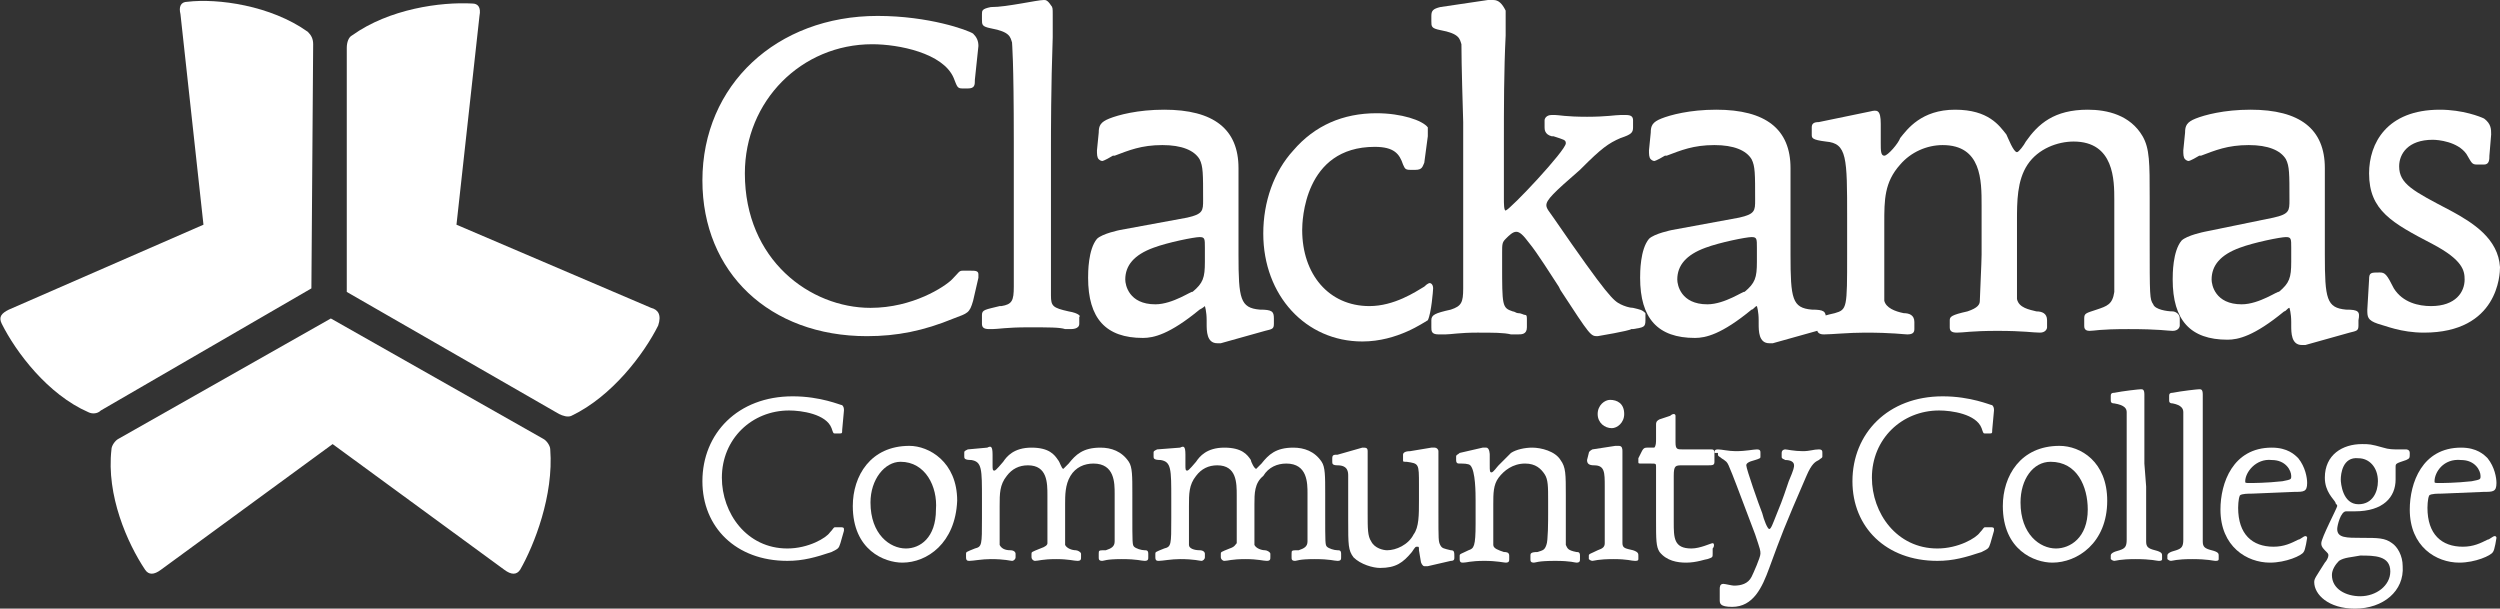 <?xml version="1.0" encoding="utf-8"?>
<!-- Generator: Adobe Illustrator 27.5.0, SVG Export Plug-In . SVG Version: 6.00 Build 0)  -->
<svg version="1.1" id="Layer_1" xmlns="http://www.w3.org/2000/svg" xmlns:xlink="http://www.w3.org/1999/xlink" x="0px" y="0px"
	 viewBox="0 0 141.3 34.4" style="enable-background:new 0 0 141.3 34.4;" xml:space="preserve">
<rect x="0" y="0" width="141.3" height="34.4" fill="#333333" stroke="none"/>
<style type="text/css">
	.st0{fill:#FFFFFF;}
</style>
<g id="Layer_1_00000180363015797274393850000012221844698755712671_">
</g>
<g id="Layer_2_00000085208595983470189870000002005378432064365707_">
	<g>
		<path class="st0" d="M71.2,17.5c-1.1-0.1-1.2-0.6-1.2-3.1V13c0-0.2,0-0.9,0-1.7s0-1.5,0-1.8c0-2.2-1.4-3.3-4.2-3.3
			c-1.5,0-2.6,0.3-3.1,0.5s-0.6,0.4-0.6,0.8l-0.1,1c0,0.2,0,0.4,0.1,0.5c0,0,0.1,0.1,0.2,0.1c0,0,0.1,0,0.6-0.3H63
			c0.8-0.3,1.5-0.6,2.7-0.6c1.1,0,1.8,0.3,2.1,0.8C68,9.4,68,9.8,68,11.3c0,0.6,0,0.8-0.9,1L63.3,13c0,0-1,0.2-1.3,0.5
			c-0.5,0.6-0.5,1.9-0.5,2.2c0,2.3,1,3.4,3.1,3.4c0.6,0,1.5-0.2,3.2-1.6c0.2-0.1,0.3-0.2,0.3-0.2s0.1,0.3,0.1,0.8v0.2
			c0,0.4,0,1.1,0.6,1.1c0.1,0,0.1,0,0.2,0l2.5-0.7c0.4-0.1,0.5-0.1,0.5-0.4V18C72,17.6,71.9,17.5,71.2,17.5 M65.3,17.2
			c-1.5,0-1.7-1.1-1.7-1.4c0-0.8,0.5-1.4,1.6-1.8c0.8-0.3,2.3-0.6,2.6-0.6c0.3,0,0.3,0.1,0.3,0.6v0.8c0,0.9-0.1,1.2-0.7,1.7
			C67.4,16.4,66.3,17.2,65.3,17.2"/>
		<path class="st0" d="M81,16.3c0-0.2-0.1-0.3-0.2-0.3c0,0-0.1,0-0.3,0.2c-0.5,0.3-1.7,1.1-3.1,1.1c-2.3,0-3.8-1.8-3.8-4.3
			c0-0.5,0.1-4.7,4.1-4.7c1.1,0,1.4,0.4,1.6,1c0.1,0.2,0.1,0.3,0.4,0.3H80c0.4,0,0.4-0.2,0.5-0.4l0.2-1.5c0-0.2,0-0.3,0-0.5
			c-0.3-0.4-1.5-0.8-2.9-0.8c-1.9,0-3.5,0.7-4.7,2.1c-1.1,1.2-1.7,2.9-1.7,4.7c0,3.5,2.4,6.1,5.6,6.1c2,0,3.5-1.1,3.7-1.2
			C80.9,17.7,81,16.4,81,16.3"/>
		<path class="st0" d="M92.3,17.4L92.3,17.4c-0.2,0-0.5-0.1-0.7-0.2c-0.4-0.2-0.7-0.4-3.8-4.9c-0.2-0.3-0.4-0.5-0.4-0.7
			c0-0.3,0.4-0.7,1.9-2l0.1-0.1c1.1-1.1,1.5-1.4,2.2-1.7l0,0c0.6-0.2,0.7-0.3,0.7-0.6V6.8c0-0.2-0.1-0.3-0.4-0.3c-0.1,0-0.2,0-0.3,0
			c-0.3,0-0.8,0.1-1.9,0.1c-1.2,0-1.6-0.1-1.8-0.1c-0.1,0-0.1,0-0.2,0c-0.3,0-0.4,0.2-0.4,0.3v0.4c0,0.1,0,0.4,0.4,0.5h0.1
			c0.6,0.2,0.7,0.2,0.7,0.4c0,0.4-3.1,3.7-3.4,3.8c-0.1,0-0.1-0.4-0.1-0.7V8.1c0-2,0-4.1,0.1-6.1V0.6C84.9,0.2,84.7,0,84.4,0
			c-0.1,0-0.2,0-0.3,0l-2.7,0.4c-0.4,0.1-0.5,0.2-0.5,0.5v0.3c0,0.3,0,0.4,0.5,0.5c1.1,0.2,1.1,0.5,1.2,0.8c0,0.3,0,1.1,0.1,4.4v1.2
			v8.2c0,0.8-0.1,1-0.7,1.2c-0.9,0.2-1.1,0.3-1.1,0.6v0.4c0,0.2,0,0.4,0.4,0.4c0.1,0,0.2,0,0.4,0c0.3,0,0.8-0.1,1.8-0.1
			c0.9,0,1.5,0,1.9,0.1c0.2,0,0.3,0,0.4,0c0.2,0,0.5,0,0.5-0.4v-0.4c0-0.2,0-0.3-0.1-0.3s-0.2-0.1-0.4-0.1c-0.1,0-0.2-0.1-0.3-0.1
			c-0.6-0.2-0.6-0.3-0.6-2.7v-0.6c0-0.5,0-0.6,0.2-0.8s0.4-0.4,0.6-0.4s0.4,0.2,0.7,0.6c0.5,0.6,1.3,1.9,1.7,2.5l0.1,0.2
			c1.7,2.6,1.7,2.6,2.1,2.6c0,0,1.8-0.3,1.9-0.4h0.1c0.6-0.1,0.7-0.1,0.7-0.5v-0.4C92.8,17.5,92.7,17.5,92.3,17.4"/>
		<path class="st0" d="M132.6,17.5c-1.1-0.1-1.2-0.6-1.2-3.1V13c0-0.2,0-0.9,0-1.7s0-1.5,0-1.8c0-2.2-1.4-3.3-4.2-3.3
			c-1.5,0-2.6,0.3-3.1,0.5s-0.6,0.4-0.6,0.8l-0.1,1c0,0.2,0,0.4,0.1,0.5c0,0,0.1,0.1,0.2,0.1c0,0,0.1,0,0.6-0.3h0.1
			c0.8-0.3,1.5-0.6,2.7-0.6c1.1,0,1.8,0.3,2.1,0.8c0.2,0.4,0.2,0.8,0.2,2.3c0,0.6,0,0.8-0.9,1l-3.9,0.8c0,0-1,0.2-1.3,0.5
			c-0.5,0.6-0.5,1.9-0.5,2.2c0,2.3,1,3.4,3.1,3.4c0.6,0,1.5-0.2,3.2-1.6c0.1,0,0.2-0.2,0.3-0.2c0,0,0.1,0.3,0.1,0.8v0.2
			c0,0.4,0,1.1,0.6,1.1c0.1,0,0.1,0,0.2,0l2.5-0.7c0.4-0.1,0.5-0.1,0.5-0.4v-0.3C133.4,17.6,133.3,17.5,132.6,17.5 M126.7,17.2
			c-1.5,0-1.7-1.1-1.7-1.4c0-0.8,0.5-1.4,1.6-1.8c0.8-0.3,2.3-0.6,2.6-0.6s0.3,0.1,0.3,0.6v0.8c0,0.9-0.1,1.2-0.7,1.7
			C128.8,16.4,127.7,17.2,126.7,17.2"/>
		<path class="st0" d="M102.4,17.5c-1.1-0.1-1.2-0.6-1.2-3.1V13c0-0.2,0-0.9,0-1.7s0-1.5,0-1.8c0-2.2-1.4-3.3-4.2-3.3
			c-1.5,0-2.6,0.3-3.1,0.5s-0.6,0.4-0.6,0.8l-0.1,1c0,0.2,0,0.4,0.1,0.5c0,0,0.1,0.1,0.2,0.1c0,0,0.1,0,0.6-0.3h0.1
			c0.8-0.3,1.5-0.6,2.7-0.6C98,8.2,98.7,8.5,99,9c0.2,0.4,0.2,0.8,0.2,2.3c0,0.6,0,0.8-0.9,1L94.5,13c0,0-1,0.2-1.3,0.5
			c-0.5,0.6-0.5,1.9-0.5,2.2c0,2.3,1,3.4,3.1,3.4c0.6,0,1.5-0.2,3.2-1.6c0.1,0,0.2-0.2,0.3-0.2c0,0,0.1,0.3,0.1,0.8v0.2
			c0,0.4,0,1.1,0.6,1.1c0.1,0,0.1,0,0.2,0l2.5-0.7c0.4-0.1,0.5-0.1,0.5-0.4V18C103.2,17.6,103.1,17.5,102.4,17.5 M96.5,17.2
			c-1.5,0-1.7-1.1-1.7-1.4c0-0.8,0.5-1.4,1.6-1.8c0.8-0.3,2.3-0.6,2.6-0.6c0.3,0,0.3,0.1,0.3,0.6v0.8c0,0.9-0.1,1.2-0.7,1.7
			C98.6,16.4,97.5,17.2,96.5,17.2"/>
		<path class="st0" d="M138.5,11.9c-2.1-1.1-2.9-1.5-2.9-2.5c0-0.7,0.5-1.5,1.9-1.5c0.3,0,1.4,0.1,1.9,0.8c0.3,0.5,0.3,0.6,0.6,0.6
			h0.4c0.3,0,0.3-0.3,0.3-0.5l0.1-1.2c0-0.3,0-0.6-0.4-0.9c-0.2-0.1-1.2-0.5-2.5-0.5c-3,0-4,1.9-4,3.6c0,2.1,1.3,2.8,3.6,4
			c1.7,0.9,1.8,1.5,1.8,2c0,0.7-0.5,1.5-1.9,1.5c-0.7,0-1.6-0.2-2.1-1c-0.4-0.8-0.5-0.9-0.8-0.9c-0.5,0-0.6,0-0.6,0.4l-0.1,1.7l0,0
			c0,0.4,0,0.6,0.6,0.8c0.4,0.1,1.3,0.5,2.6,0.5c4.2,0,4.3-3.3,4.3-3.7C141.2,13.5,139.8,12.6,138.5,11.9"/>
		<path class="st0" d="M47.6,24.3c0,0.2,0,0.2-0.2,0.2h-0.2c-0.1,0-0.1,0-0.2-0.3c-0.3-0.8-1.7-1-2.4-1c-2.1,0-3.8,1.6-3.8,3.8
			c0,2,1.4,4,3.7,4c1.2,0,2.2-0.6,2.4-0.9c0.2-0.2,0.2-0.3,0.3-0.3h0.3c0.1,0,0.2,0,0.2,0.1V30l-0.2,0.7C47.4,31,47.4,31,47,31.2
			c-0.9,0.3-1.6,0.5-2.5,0.5c-2.9,0-4.8-1.9-4.8-4.5c0-2.7,2-4.8,5.1-4.8c1.6,0,2.7,0.5,2.8,0.5c0.1,0.1,0.1,0.2,0.1,0.3L47.6,24.3z
			"/>
		<path class="st0" d="M51,31.8c-1,0-2.8-0.7-2.8-3.2c0-1.7,1-3.4,3.2-3.4c1.1,0,2.7,0.9,2.7,3.1C54,30.7,52.4,31.8,51,31.8
			 M50.9,26.1c-0.9,0-1.7,1-1.7,2.3c0,1.8,1.1,2.6,2,2.6c0.8,0,1.7-0.6,1.7-2.2C53,27.5,52.3,26.1,50.9,26.1"/>
		<path class="st0" d="M55.8,25.3c0.2-0.1,0.3-0.1,0.3,0.4v0.6c0,0.2,0,0.3,0.1,0.3s0.4-0.4,0.5-0.5c0.2-0.3,0.6-0.8,1.6-0.8
			s1.3,0.4,1.5,0.7c0.1,0.1,0.2,0.5,0.3,0.5c0,0,0.2-0.2,0.3-0.3c0.4-0.5,0.8-0.9,1.8-0.9c0.6,0,1.2,0.2,1.6,0.8
			c0.2,0.3,0.2,0.8,0.2,1.8V29c0,1.7,0,1.8,0.1,1.9s0.4,0.2,0.6,0.2c0.1,0,0.2,0,0.2,0.2v0.2c0,0.1,0,0.2-0.2,0.2s-0.4-0.1-1.3-0.1
			c-0.9,0-1,0.1-1.1,0.1c-0.2,0-0.2-0.1-0.2-0.2v-0.2c0-0.2,0-0.2,0.4-0.2c0.3-0.1,0.5-0.2,0.5-0.5c0-0.2,0-1.3,0-1.6v-1.1
			c0-0.6,0-1.7-1.2-1.7c-0.5,0-1,0.2-1.3,0.7s-0.3,1.1-0.3,1.6v1.2c0,0.2,0,0.9,0,1.1c0.1,0.2,0.4,0.3,0.6,0.3
			c0.1,0,0.3,0.1,0.3,0.2v0.2c0,0.1,0,0.2-0.2,0.2s-0.5-0.1-1.2-0.1c-0.8,0-1,0.1-1.2,0.1c-0.1,0-0.2-0.1-0.2-0.2v-0.2
			c0-0.1,0-0.1,0.5-0.3c0.3-0.1,0.4-0.2,0.4-0.3s0-1.1,0-1.3V28c0-0.7,0-1.7-1.1-1.7c-0.5,0-0.9,0.2-1.2,0.6c-0.4,0.5-0.4,1-0.4,1.7
			v1.3c0,0.2,0,0.8,0,0.9c0.1,0.2,0.3,0.3,0.6,0.3c0.2,0,0.3,0.1,0.3,0.2v0.2c0,0.1-0.1,0.2-0.2,0.2s-0.4-0.1-1.2-0.1
			c-0.5,0-1,0.1-1.2,0.1c-0.1,0-0.2,0-0.2-0.2v-0.2c0-0.1,0-0.1,0.5-0.3c0.4-0.1,0.4-0.2,0.4-1.7v-1.1c0-1.7,0-2.1-0.6-2.2
			c-0.4,0-0.4-0.1-0.4-0.2v-0.2c0-0.1,0-0.1,0.2-0.2L55.8,25.3z"/>
		<path class="st0" d="M105.7,6.3c0.4-0.1,0.6-0.1,0.6,0.7v1.1c0,0.4,0,0.7,0.2,0.7s0.8-0.7,0.9-1c0.4-0.5,1.2-1.6,3.1-1.6
			s2.5,0.9,2.9,1.4c0.1,0.2,0.4,1,0.6,1c0.1,0,0.4-0.4,0.5-0.6c0.7-1,1.6-1.8,3.5-1.8c1.1,0,2.4,0.3,3.1,1.5
			c0.4,0.7,0.4,1.5,0.4,3.5v2.3c0,3.3,0,3.4,0.2,3.7c0.1,0.3,0.8,0.4,1.1,0.4c0.1,0,0.4,0.1,0.4,0.4v0.4c0,0.1-0.1,0.3-0.4,0.3
			s-0.7-0.1-2.5-0.1c-1.7,0-1.9,0.1-2.2,0.1c-0.3,0-0.3-0.2-0.3-0.3V18c0-0.3,0.1-0.3,0.7-0.5s0.9-0.3,1-1c0-0.4,0-2.6,0-3.1v-2.1
			c0-1.1,0-3.3-2.3-3.3c-0.9,0-2,0.4-2.6,1.3s-0.6,2.1-0.6,3.2v2.3c0,0.4,0,1.8,0,2.1c0.1,0.5,0.7,0.6,1.1,0.7
			c0.3,0,0.6,0.1,0.6,0.5v0.4c0,0.1-0.1,0.3-0.4,0.3c-0.4,0-0.9-0.1-2.4-0.1s-1.9,0.1-2.3,0.1c-0.3,0-0.4-0.1-0.4-0.3v-0.4
			c0-0.2,0.1-0.3,1-0.5c0.6-0.2,0.7-0.4,0.7-0.6s0.1-2.2,0.1-2.6v-2.8c0-1.4,0-3.4-2.2-3.4c-0.9,0-1.8,0.4-2.4,1.1
			c-0.9,1-0.9,2-0.9,3.3v2.6c0,0.4,0,1.5,0,1.8c0.1,0.4,0.6,0.6,1.1,0.7c0.3,0,0.6,0.1,0.6,0.5v0.4c0,0.2-0.1,0.3-0.4,0.3
			c-0.2,0-0.8-0.1-2.4-0.1c-0.9,0-1.9,0.1-2.3,0.1c-0.1,0-0.4,0-0.4-0.3v-0.4c0-0.2,0.1-0.3,1-0.5c0.7-0.2,0.7-0.3,0.7-3.3v-2.1
			c0-3.4,0-4.2-1.2-4.3c-0.8-0.1-0.8-0.2-0.8-0.4V7.2c0-0.2,0.1-0.3,0.4-0.3L105.7,6.3z"/>
		<path class="st0" d="M66.7,25.3c0.2-0.1,0.3-0.1,0.3,0.4v0.6c0,0.2,0,0.3,0.1,0.3s0.4-0.4,0.5-0.5c0.2-0.3,0.6-0.8,1.6-0.8
			s1.3,0.4,1.5,0.7c0,0.1,0.2,0.5,0.3,0.5c0,0,0.2-0.2,0.3-0.3c0.4-0.5,0.8-0.9,1.8-0.9c0.6,0,1.2,0.2,1.6,0.8
			c0.2,0.3,0.2,0.8,0.2,1.8V29c0,1.7,0,1.8,0.1,1.9s0.4,0.2,0.6,0.2c0.1,0,0.2,0,0.2,0.2v0.2c0,0.1,0,0.2-0.2,0.2s-0.4-0.1-1.3-0.1
			s-1,0.1-1.1,0.1c-0.2,0-0.2-0.1-0.2-0.2v-0.2c0-0.2,0-0.2,0.4-0.2c0.3-0.1,0.5-0.2,0.5-0.5c0-0.2,0-1.3,0-1.6v-1.1
			c0-0.6,0-1.7-1.2-1.7c-0.5,0-1,0.2-1.3,0.7c-0.5,0.4-0.5,1-0.5,1.6v1.2c0,0.2,0,0.9,0,1.1c0.1,0.2,0.4,0.3,0.6,0.3
			c0.1,0,0.3,0.1,0.3,0.2v0.2c0,0.1,0,0.2-0.2,0.2s-0.5-0.1-1.2-0.1c-0.8,0-1,0.1-1.2,0.1c-0.1,0-0.2-0.1-0.2-0.2v-0.2
			c0-0.1,0-0.1,0.5-0.3c0.3-0.1,0.3-0.2,0.4-0.3c0-0.1,0-1.1,0-1.3V28c0-0.7,0-1.7-1.1-1.7c-0.5,0-0.9,0.2-1.2,0.6
			c-0.4,0.5-0.4,1-0.4,1.7v1.3c0,0.2,0,0.8,0,0.9c0,0.2,0.3,0.3,0.6,0.3c0.2,0,0.3,0.1,0.3,0.2v0.2c0,0.1-0.1,0.2-0.2,0.2
			s-0.4-0.1-1.2-0.1c-0.5,0-1,0.1-1.2,0.1c-0.1,0-0.2,0-0.2-0.2v-0.2c0-0.1,0-0.1,0.5-0.3c0.4-0.1,0.4-0.2,0.4-1.7v-1.1
			c0-1.7,0-2.1-0.6-2.2c-0.4,0-0.4-0.1-0.4-0.2v-0.2c0-0.1,0-0.1,0.2-0.2L66.7,25.3z"/>
		<path class="st0" d="M77,25.3c0.2,0,0.3,0,0.3,0.2v0.6c0,0.6,0,0.8,0,1.4V29c0,0.9,0,1.3,0.2,1.6c0.2,0.4,0.7,0.5,0.9,0.5
			c0.5,0,1.2-0.3,1.5-0.9c0.3-0.4,0.3-1.1,0.3-1.9v-0.9c0-1.2,0-1.2-0.7-1.3c-0.2,0-0.2,0-0.2-0.1v-0.3c0-0.1,0.1-0.2,0.4-0.2
			l1.2-0.2c0.1,0,0.2,0,0.2,0c0.1,0,0.2,0.1,0.2,0.2c0,0.3,0,1.5,0,1.8V29c0,1.5,0,1.6,0.1,1.8s0.2,0.2,0.6,0.3
			c0.2,0,0.2,0.1,0.2,0.4c0,0.1,0,0.2-0.2,0.2L80.7,32c0,0-0.1,0-0.2,0s-0.2-0.2-0.2-0.3l-0.1-0.6c0-0.2,0-0.2-0.1-0.2
			s-0.1,0-0.3,0.3c-0.5,0.6-0.9,0.9-1.8,0.9c-0.4,0-1.1-0.2-1.5-0.6c-0.3-0.4-0.3-0.7-0.3-2.1v-1.3c0-0.8,0-1,0-1.2s0-0.6-0.6-0.6
			c-0.3,0-0.3-0.1-0.3-0.2v-0.2c0-0.2,0.1-0.2,0.3-0.2L77,25.3z"/>
		<path class="st0" d="M83.8,25.3H84c0.2,0,0.2,0.4,0.2,0.4v0.6c0,0.3,0,0.4,0.1,0.4s0.3-0.3,0.4-0.4c0.5-0.5,0.6-0.6,0.7-0.7
			c0.3-0.2,0.8-0.3,1.2-0.3c0.5,0,1.3,0.2,1.6,0.7c0.3,0.4,0.3,0.8,0.3,2v1c0,0.3,0,1.5,0,1.8c0.1,0.2,0.1,0.3,0.6,0.4
			c0.1,0,0.2,0,0.2,0.2v0.2c0,0.1,0,0.2-0.2,0.2c-0.1,0-0.3-0.1-1.2-0.1c-1,0-1.1,0.1-1.2,0.1c-0.2,0-0.2-0.1-0.2-0.2v-0.2
			c0-0.1,0-0.2,0.4-0.2c0.3-0.1,0.4-0.1,0.5-0.4c0.1-0.2,0.1-1.4,0.1-1.8v-0.7c0-0.8,0-1.2-0.2-1.5s-0.5-0.6-1.1-0.6
			c-0.7,0-1.2,0.4-1.5,0.8s-0.3,0.9-0.3,1.5v1.2c0,0.2,0,0.9,0,1.1s0.3,0.3,0.6,0.4c0.1,0,0.3,0,0.3,0.2v0.2c0,0.1,0,0.2-0.2,0.2
			c-0.1,0-0.5-0.1-1.2-0.1c-0.8,0-1,0.1-1.2,0.1c-0.1,0-0.2,0-0.2-0.2v-0.2c0-0.1,0.1-0.1,0.5-0.3c0.3-0.1,0.4-0.2,0.4-1.5v-1.3
			c0-0.4,0-1.7-0.3-2c-0.1-0.1-0.4-0.1-0.6-0.1c-0.1,0-0.2,0-0.2-0.2v-0.2c0-0.1,0.1-0.1,0.2-0.2L83.8,25.3z"/>
		<path class="st0" d="M89.8,25.6c0-0.1,0.2-0.2,0.2-0.2l1.3-0.2h0.2c0.2,0,0.2,0.2,0.2,0.3c0,0.3,0,1.8,0,2.1v1c0,0.4,0,1.9,0,2.1
			c0,0.3,0.2,0.3,0.6,0.4c0.3,0.1,0.3,0.2,0.3,0.3v0.2c0,0.1-0.1,0.1-0.2,0.1c-0.2,0-0.4-0.1-1.2-0.1c-0.9,0-1.1,0.1-1.2,0.1
			s-0.2-0.1-0.2-0.1v-0.2c0-0.1,0.1-0.1,0.5-0.3c0.3-0.1,0.4-0.2,0.4-0.4c0-0.3,0-1.5,0-1.9v-1.3c0-0.8,0-1.2-0.6-1.2
			c-0.3,0-0.4-0.1-0.4-0.3L89.8,25.6L89.8,25.6z M91.8,23.4c0,0.5-0.4,0.8-0.7,0.8c-0.4,0-0.8-0.3-0.8-0.8s0.4-0.8,0.7-0.8
			C91.4,22.6,91.8,22.8,91.8,23.4"/>
		<path class="st0" d="M94.4,23.5c0,0,0.1-0.1,0.2-0.1s0.1,0.1,0.1,0.1c0,0.2,0,1.3,0,1.5c0,0.4,0.1,0.4,0.4,0.4h1.6
			c0.1,0,0.2,0,0.2,0.2v0.5c0,0.2-0.1,0.2-0.4,0.2h-1.4c-0.4,0-0.5,0-0.5,0.6v2.6c0,0.9,0,1.5,1,1.5c0.5,0,1.1-0.3,1.2-0.3
			s0.1,0.2,0,0.3v0.3c0,0.2,0,0.2-0.3,0.3c-0.1,0-0.6,0.2-1.2,0.2c-0.5,0-1.1-0.1-1.5-0.6c-0.2-0.3-0.2-0.7-0.2-1.8v-3
			c0-0.2,0-0.2-0.3-0.2h-0.5c-0.2,0-0.2,0-0.2-0.1s0-0.1,0-0.2l0.2-0.4c0.1-0.2,0.2-0.2,0.3-0.2c0.3,0,0.4,0,0.4,0
			c0.1-0.1,0.1-0.3,0.1-0.5c0-0.1,0-0.7,0-0.8s0-0.2,0.2-0.3L94.4,23.5z"/>
		<path class="st0" d="M96.9,25.6c0-0.1,0-0.2,0.2-0.2s0.6,0.1,1,0.1c0.6,0,1-0.1,1.2-0.1s0.2,0.1,0.2,0.2v0.2c0,0.1,0,0.1-0.3,0.2
			c-0.4,0.1-0.5,0.2-0.5,0.3c0,0.2,0.7,2.2,0.9,2.7c0.1,0.4,0.3,0.9,0.4,0.9s0.2-0.3,0.4-0.8c0.2-0.5,0.3-0.7,0.7-1.9
			c0.3-0.7,0.3-0.8,0.3-0.9c0-0.2-0.2-0.3-0.5-0.3c-0.2-0.1-0.2-0.1-0.2-0.2v-0.2c0-0.2,0.2-0.2,0.2-0.2c0.1,0,0.5,0.1,1,0.1
			c0.4,0,0.6-0.1,0.9-0.1c0.2,0,0.2,0.1,0.2,0.2v0.2c0,0.1-0.1,0.1-0.2,0.2c-0.2,0.1-0.4,0.2-0.7,0.9c-1.3,3-1.4,3.3-2.1,5.2
			c-0.4,1.1-0.9,2.2-2.1,2.2c-0.7,0-0.7-0.2-0.7-0.4v-0.6c0-0.1,0-0.3,0.2-0.3c0.1,0,0.5,0.1,0.6,0.1c0.4,0,0.8-0.1,1-0.5
			c0.1-0.2,0.5-1.1,0.5-1.3s0-0.2-0.3-1.1c-1.1-2.9-1.2-3.2-1.5-3.9c-0.1-0.2-0.1-0.2-0.4-0.4c-0.1-0.1-0.2-0.1-0.2-0.2v-0.1
			C97.1,25.6,96.9,25.6,96.9,25.6z"/>
		<path class="st0" d="M112.6,24.3c0,0.2,0,0.2-0.2,0.2h-0.2c-0.1,0-0.1,0-0.2-0.3c-0.3-0.8-1.7-1-2.4-1c-2.1,0-3.8,1.6-3.8,3.8
			c0,2,1.4,4,3.7,4c1.2,0,2.2-0.6,2.4-0.9c0.2-0.2,0.2-0.3,0.3-0.3h0.3c0.1,0,0.2,0,0.2,0.1V30l-0.2,0.7c-0.1,0.3-0.1,0.3-0.5,0.5
			c-0.9,0.3-1.6,0.5-2.5,0.5c-2.9,0-4.8-1.9-4.8-4.5c0-2.7,2-4.8,5.1-4.8c1.6,0,2.7,0.5,2.8,0.5c0.1,0.1,0.1,0.2,0.1,0.3L112.6,24.3
			z"/>
		<path class="st0" d="M116,31.8c-1,0-2.8-0.7-2.8-3.2c0-1.7,1-3.4,3.2-3.4c1.2,0,2.7,0.9,2.7,3.1C119.1,30.7,117.4,31.8,116,31.8
			 M115.9,26.1c-1,0-1.7,1-1.7,2.3c0,1.8,1.1,2.6,2,2.6c0.8,0,1.8-0.6,1.8-2.2C118,27.5,117.4,26.1,115.9,26.1"/>
		<path class="st0" d="M121.3,27.5c0,2.2,0,2.9,0,3.1c0,0.3,0.1,0.4,0.5,0.5s0.4,0.2,0.4,0.3v0.2c0,0.1-0.1,0.1-0.2,0.1
			s-0.4-0.1-1.3-0.1s-1.1,0.1-1.2,0.1s-0.2-0.1-0.2-0.1v-0.2c0-0.1,0.1-0.2,0.5-0.3c0.3-0.1,0.4-0.2,0.4-0.6v-4.3c0-2.2,0-2.8,0-2.9
			c0-0.2-0.1-0.4-0.7-0.5c-0.2,0-0.2-0.1-0.2-0.2v-0.2c0-0.1,0-0.2,0.2-0.2c0.5-0.1,1.4-0.2,1.5-0.2s0.2,0,0.2,0.3V23
			c0,1.5,0,2.9,0,3.2L121.3,27.5L121.3,27.5z"/>
		<path class="st0" d="M124.5,27.5c0,2.2,0,2.9,0,3.1c0,0.3,0.1,0.4,0.5,0.5s0.4,0.2,0.4,0.3v0.2c0,0.1-0.1,0.1-0.2,0.1
			s-0.4-0.1-1.3-0.1s-1.1,0.1-1.2,0.1s-0.2-0.1-0.2-0.1v-0.2c0-0.1,0.1-0.2,0.5-0.3c0.3-0.1,0.4-0.2,0.4-0.6v-4.3c0-2.2,0-2.8,0-2.9
			c0-0.2-0.1-0.4-0.6-0.5c-0.2,0-0.2-0.1-0.2-0.2v-0.2c0-0.1,0-0.2,0.2-0.2c0.5-0.1,1.4-0.2,1.5-0.2s0.2,0,0.2,0.3V23
			c0,1.5,0,2.9,0,3.2C124.5,26.2,124.5,27.5,124.5,27.5z"/>
		<path class="st0" d="M127.3,27.9c-0.2,0-0.6,0-0.7,0.1c-0.1,0.2-0.1,0.7-0.1,0.7c0,1.5,0.8,2.2,2,2.2c0.6,0,1-0.2,1.4-0.4
			c0.1,0,0.3-0.2,0.4-0.2c0.1,0,0.1,0.1,0.1,0.1s-0.1,0.7-0.2,0.8c-0.1,0.2-1,0.6-1.9,0.6c-1.3,0-2.8-0.9-2.8-3
			c0-1.5,0.7-3.5,2.9-3.5c0.9,0,1.3,0.4,1.5,0.6c0.4,0.5,0.5,1.1,0.5,1.4c0,0.5-0.2,0.5-0.7,0.5L127.3,27.9
			C127.3,27.8,127.3,27.9,127.3,27.9z M126.9,27.2c0,0.1,0,0.1,0.3,0.1c0.1,0,0.9,0,1.8-0.1c0.5-0.1,0.5-0.1,0.5-0.3
			c0-0.3-0.3-0.9-1.1-0.9C127.5,25.9,126.9,26.7,126.9,27.2"/>
		<path class="st0" d="M133.1,34.4c-1.5,0-2.3-0.8-2.3-1.5c0-0.2,0.1-0.3,0.6-1.1c0.1-0.1,0.2-0.3,0.2-0.4s0-0.1-0.2-0.3
			s-0.2-0.3-0.2-0.4c0-0.3,0.9-2,0.9-2.1s-0.1-0.1-0.1-0.2c-0.1-0.2-0.6-0.6-0.6-1.4c0-1.3,1-1.9,2.1-1.9c0.4,0,0.5,0,1.2,0.2
			c0.3,0.1,0.6,0.1,0.8,0.1c0.1,0,0.4,0,0.5,0c0,0,0.2,0,0.2,0.2c0,0.3,0,0.3-0.2,0.4c-0.6,0.2-0.6,0.2-0.6,0.4v0.3
			c0,0.2,0,0.3,0,0.4c0,1-0.7,1.8-2.3,1.8c-0.1,0-0.4,0-0.5,0c-0.3,0-0.5,0.8-0.5,1c0,0.5,0.5,0.5,1.4,0.5s1.3,0,1.7,0.3
			c0.3,0.2,0.6,0.7,0.6,1.3C135.9,33.4,134.7,34.4,133.1,34.4 M132.2,31.7c-0.2,0.2-0.4,0.5-0.4,0.8c0,0.8,0.8,1.2,1.6,1.2
			c0.9,0,1.7-0.6,1.7-1.4c0-0.9-0.9-0.9-1.7-0.9C132.9,31.5,132.5,31.5,132.2,31.7 M132.3,27.1c0,0.2,0.1,1.4,1,1.4
			c0.8,0,1.1-0.7,1.1-1.3c0-0.8-0.5-1.3-1.1-1.3C132.4,25.8,132.3,26.8,132.3,27.1"/>
		<path class="st0" d="M138,27.9c-0.2,0-0.6,0-0.7,0.1c-0.1,0.2-0.1,0.7-0.1,0.7c0,1.5,0.8,2.2,2,2.2c0.6,0,1-0.2,1.4-0.4
			c0.1,0,0.3-0.2,0.4-0.2c0.1,0,0.1,0.1,0.1,0.1s-0.1,0.7-0.2,0.8c-0.1,0.2-1,0.6-1.9,0.6c-1.3,0-2.8-0.9-2.8-3
			c0-1.5,0.7-3.5,2.9-3.5c0.9,0,1.3,0.4,1.5,0.6c0.4,0.5,0.5,1.1,0.5,1.4c0,0.5-0.2,0.5-0.7,0.5L138,27.9L138,27.9z M137.6,27.2
			c0,0.1,0,0.1,0.3,0.1c0.1,0,0.9,0,1.8-0.1c0.5-0.1,0.5-0.1,0.5-0.3c0-0.3-0.3-0.9-1.1-0.9C138.1,25.9,137.6,26.7,137.6,27.2"/>
		<path class="st0" d="M17.7,2.5c0-0.3-0.1-0.5-0.3-0.7c-2.1-1.5-5.1-1.9-6.8-1.7c-0.4,0-0.5,0.3-0.4,0.7l1.3,11.9l-11,4.8
			c-0.4,0.2-0.6,0.4-0.4,0.8c0.8,1.6,2.6,4,4.9,5c0.2,0.1,0.5,0.1,0.7-0.1l11.9-6.9l0,0L17.7,2.5z"/>
		<path class="st0" d="M54.9,15.3h-0.5c-0.2,0-0.2,0.1-0.6,0.5c-0.4,0.4-2.2,1.6-4.6,1.6c-3.4,0-7.1-2.7-7.1-7.6
			c0-4.1,3.2-7.3,7.2-7.3c1.5,0,4,0.5,4.6,1.9C54.1,4.9,54.1,5,54.4,5h0.3c0.4,0,0.4-0.2,0.4-0.5l0.2-1.9c0-0.3-0.1-0.5-0.3-0.7
			c-0.3-0.2-2.5-1-5.4-1c-5.7,0-9.9,3.9-9.9,9.3c0,5.2,3.8,8.8,9.3,8.8c1.7,0,3.2-0.3,4.9-1c0.8-0.3,0.9-0.3,1.1-1l0.3-1.3v-0.2
			C55.3,15.3,55.1,15.3,54.9,15.3"/>
		<path class="st0" d="M60.4,17.6c-0.9-0.2-1-0.3-1-0.9c0-0.4,0-1.8,0-6V8.2c0-0.6,0-3.3,0.1-6.1V0.8c0-0.3,0-0.4-0.1-0.5
			C59.2,0,59.1,0,59,0c-0.2,0-0.7,0.1-1.3,0.2S56.5,0.4,56,0.4c-0.5,0.1-0.5,0.2-0.5,0.4v0.3c0,0.3,0,0.4,0.5,0.5
			c1.1,0.2,1.1,0.5,1.2,0.8c0,0.1,0.1,0.9,0.1,5.6v8.2c0,0.8-0.1,1-0.7,1.1h-0.1c-0.8,0.2-1,0.2-1,0.5v0.5c0,0.2,0.1,0.3,0.4,0.3
			c0.1,0,0.1,0,0.2,0c0.3,0,0.8-0.1,2-0.1s1.8,0,2.1,0.1c0.1,0,0.3,0,0.3,0c0.1,0,0.5,0,0.5-0.3v-0.4C61.1,17.9,61,17.7,60.4,17.6"
			/>
		<path class="st0" d="M36.8,17.4l-11-4.7l1.3-11.8c0.1-0.5-0.1-0.7-0.4-0.7C24.9,0.1,22,0.5,19.9,2c-0.2,0.1-0.3,0.4-0.3,0.7v13.8
			l12,6.9c0.2,0.1,0.5,0.2,0.7,0.1c2.3-1.1,4.1-3.5,4.9-5.1C37.4,17.8,37.2,17.5,36.8,17.4"/>
		<path class="st0" d="M31.1,25.4c0-0.2-0.2-0.5-0.4-0.6l-12-6.8l-12,6.8c-0.2,0.1-0.4,0.4-0.4,0.6C6,28,7.2,30.7,8.2,32.2
			c0.2,0.3,0.5,0.3,0.9,0l9.7-7.1l9.7,7.1c0.4,0.3,0.7,0.3,0.9,0C30.2,30.8,31.3,28,31.1,25.4"/>
	</g>
</g>
</svg>
